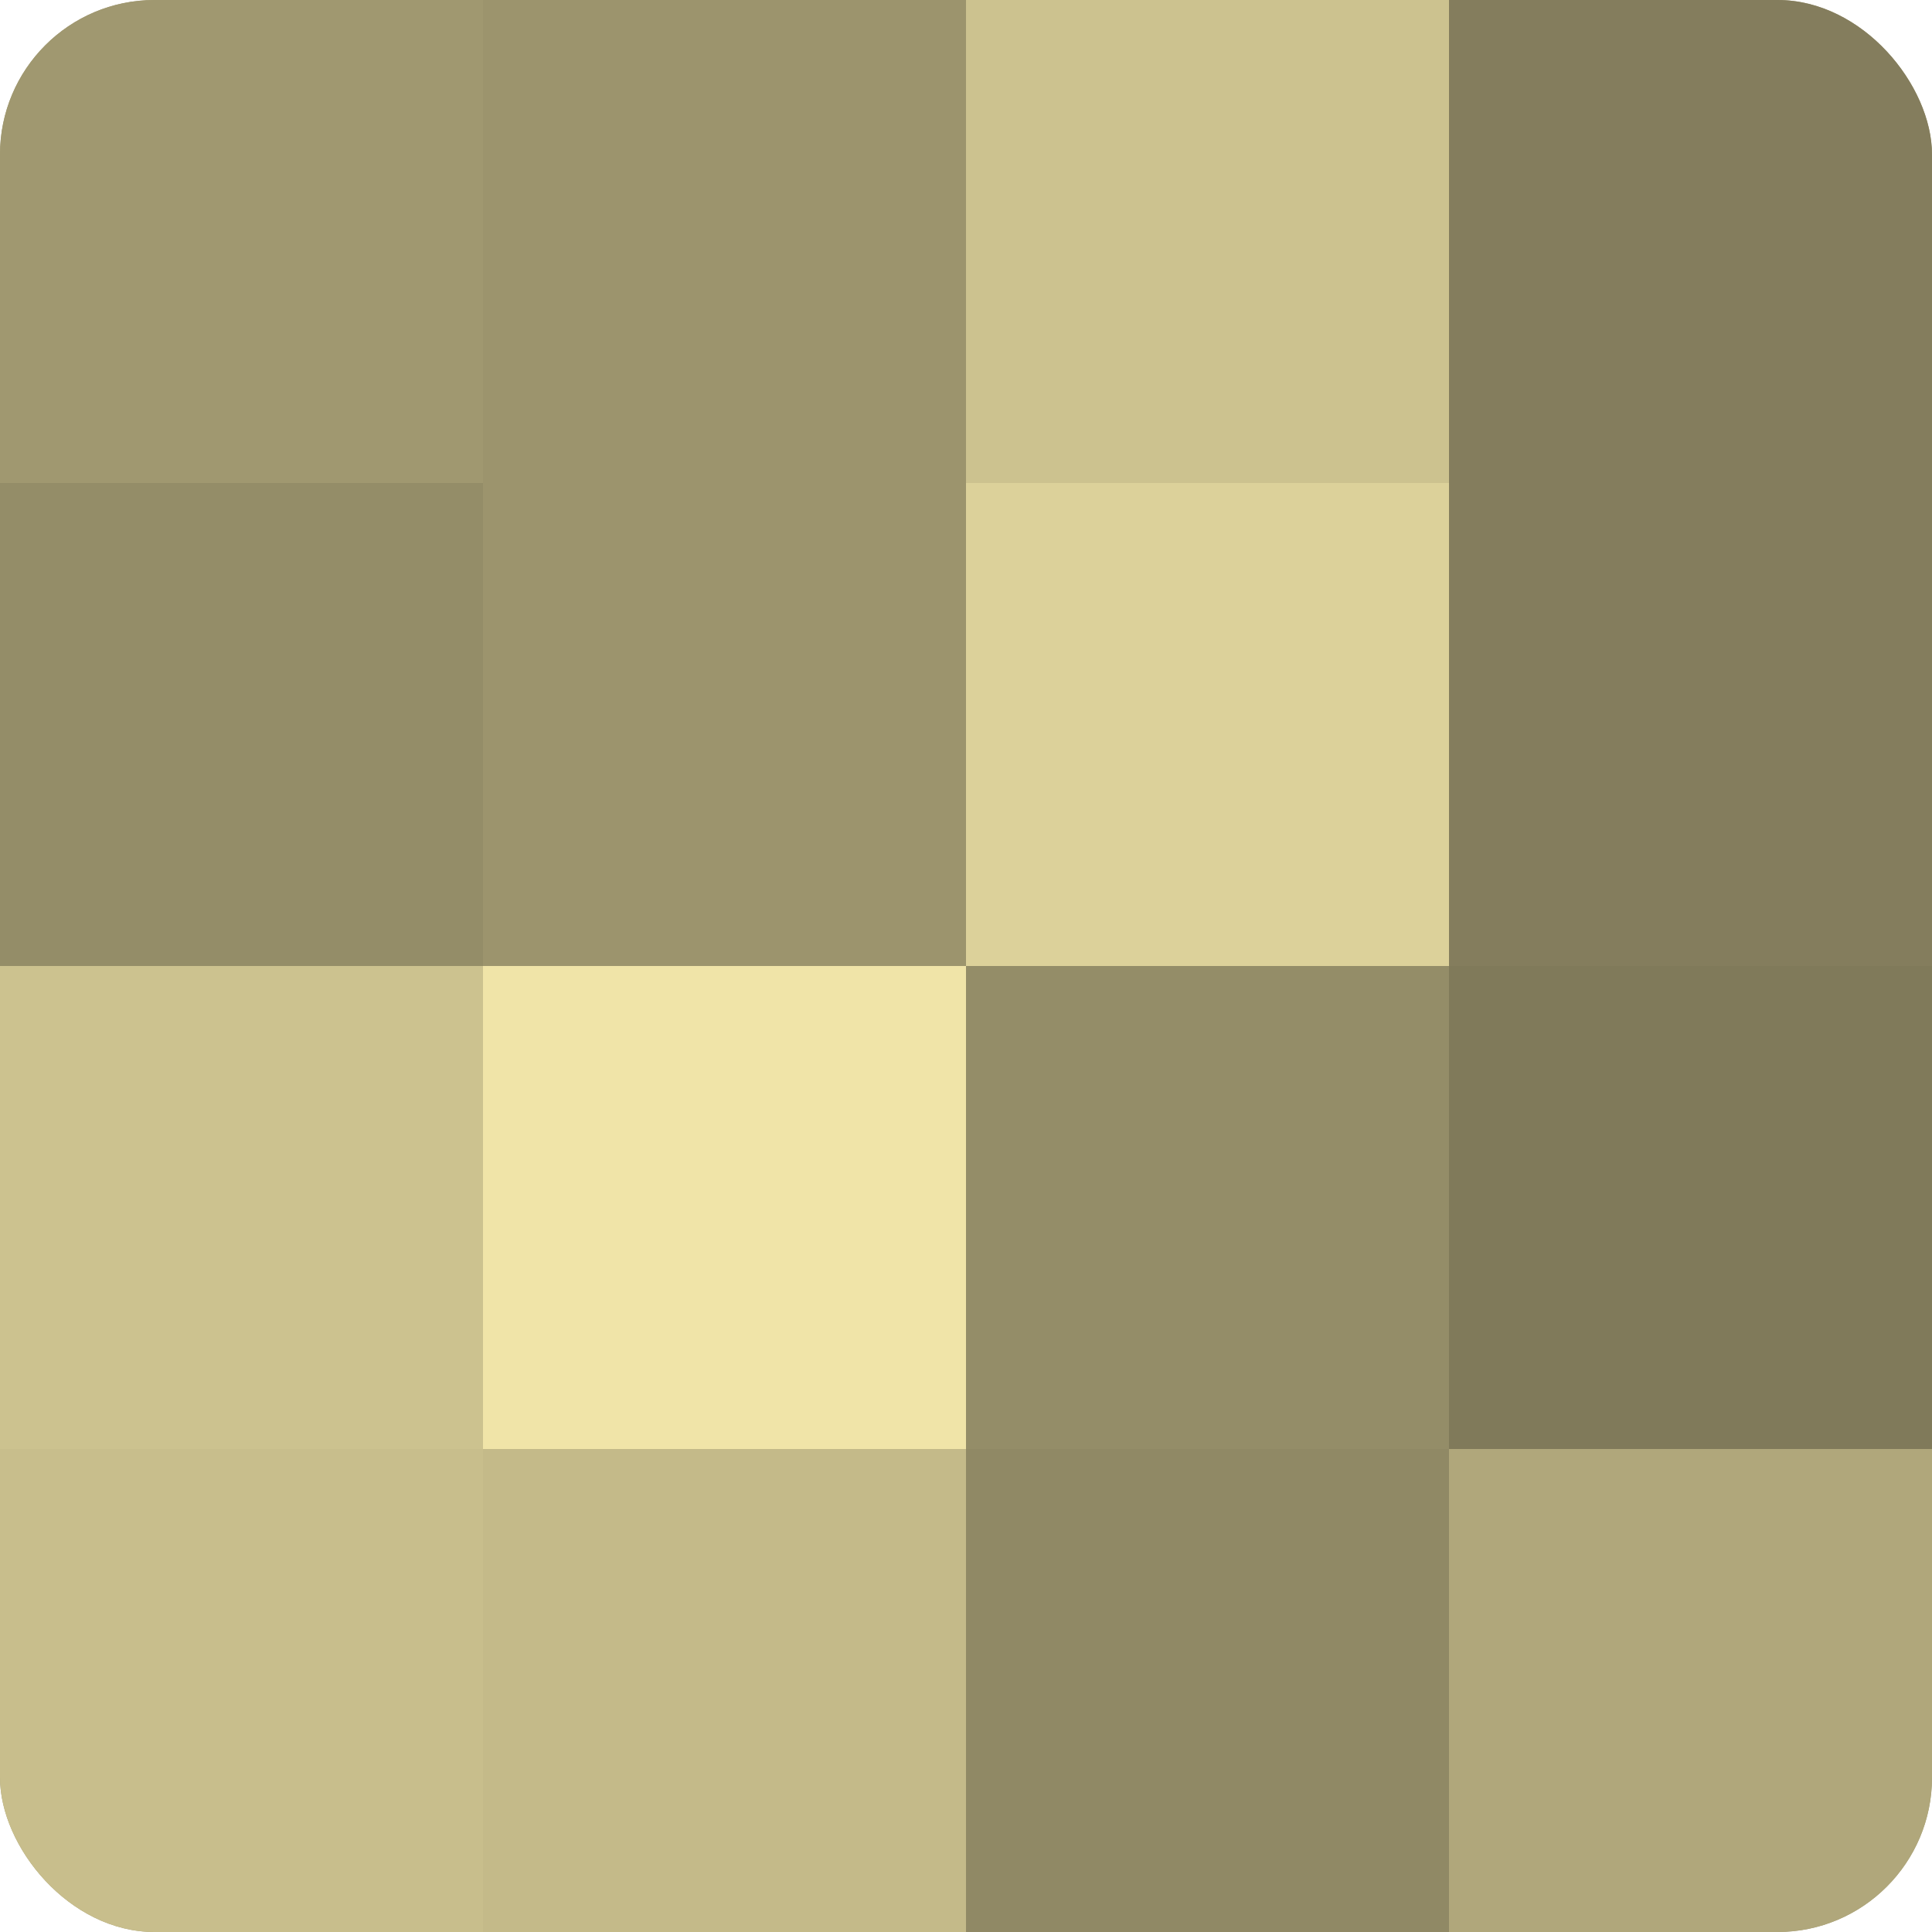 <?xml version="1.0" encoding="UTF-8"?>
<svg xmlns="http://www.w3.org/2000/svg" width="60" height="60" viewBox="0 0 100 100" preserveAspectRatio="xMidYMid meet"><defs><clipPath id="c" width="100" height="100"><rect width="100" height="100" rx="8" ry="8"/></clipPath></defs><g clip-path="url(#c)"><rect width="100" height="100" fill="#a09870"/><rect width="25" height="25" fill="#a09870"/><rect y="25" width="25" height="25" fill="#948d68"/><rect y="50" width="25" height="25" fill="#ccc28f"/><rect y="75" width="25" height="25" fill="#c8be8c"/><rect x="25" width="25" height="25" fill="#9c946d"/><rect x="25" y="25" width="25" height="25" fill="#9c946d"/><rect x="25" y="50" width="25" height="25" fill="#f0e4a8"/><rect x="25" y="75" width="25" height="25" fill="#c4ba89"/><rect x="50" width="25" height="25" fill="#ccc28f"/><rect x="50" y="25" width="25" height="25" fill="#dcd19a"/><rect x="50" y="50" width="25" height="25" fill="#948d68"/><rect x="50" y="75" width="25" height="25" fill="#908965"/><rect x="75" width="25" height="25" fill="#847d5d"/><rect x="75" y="25" width="25" height="25" fill="#847d5d"/><rect x="75" y="50" width="25" height="25" fill="#807a5a"/><rect x="75" y="75" width="25" height="25" fill="#b0a77b"/></g></svg>
